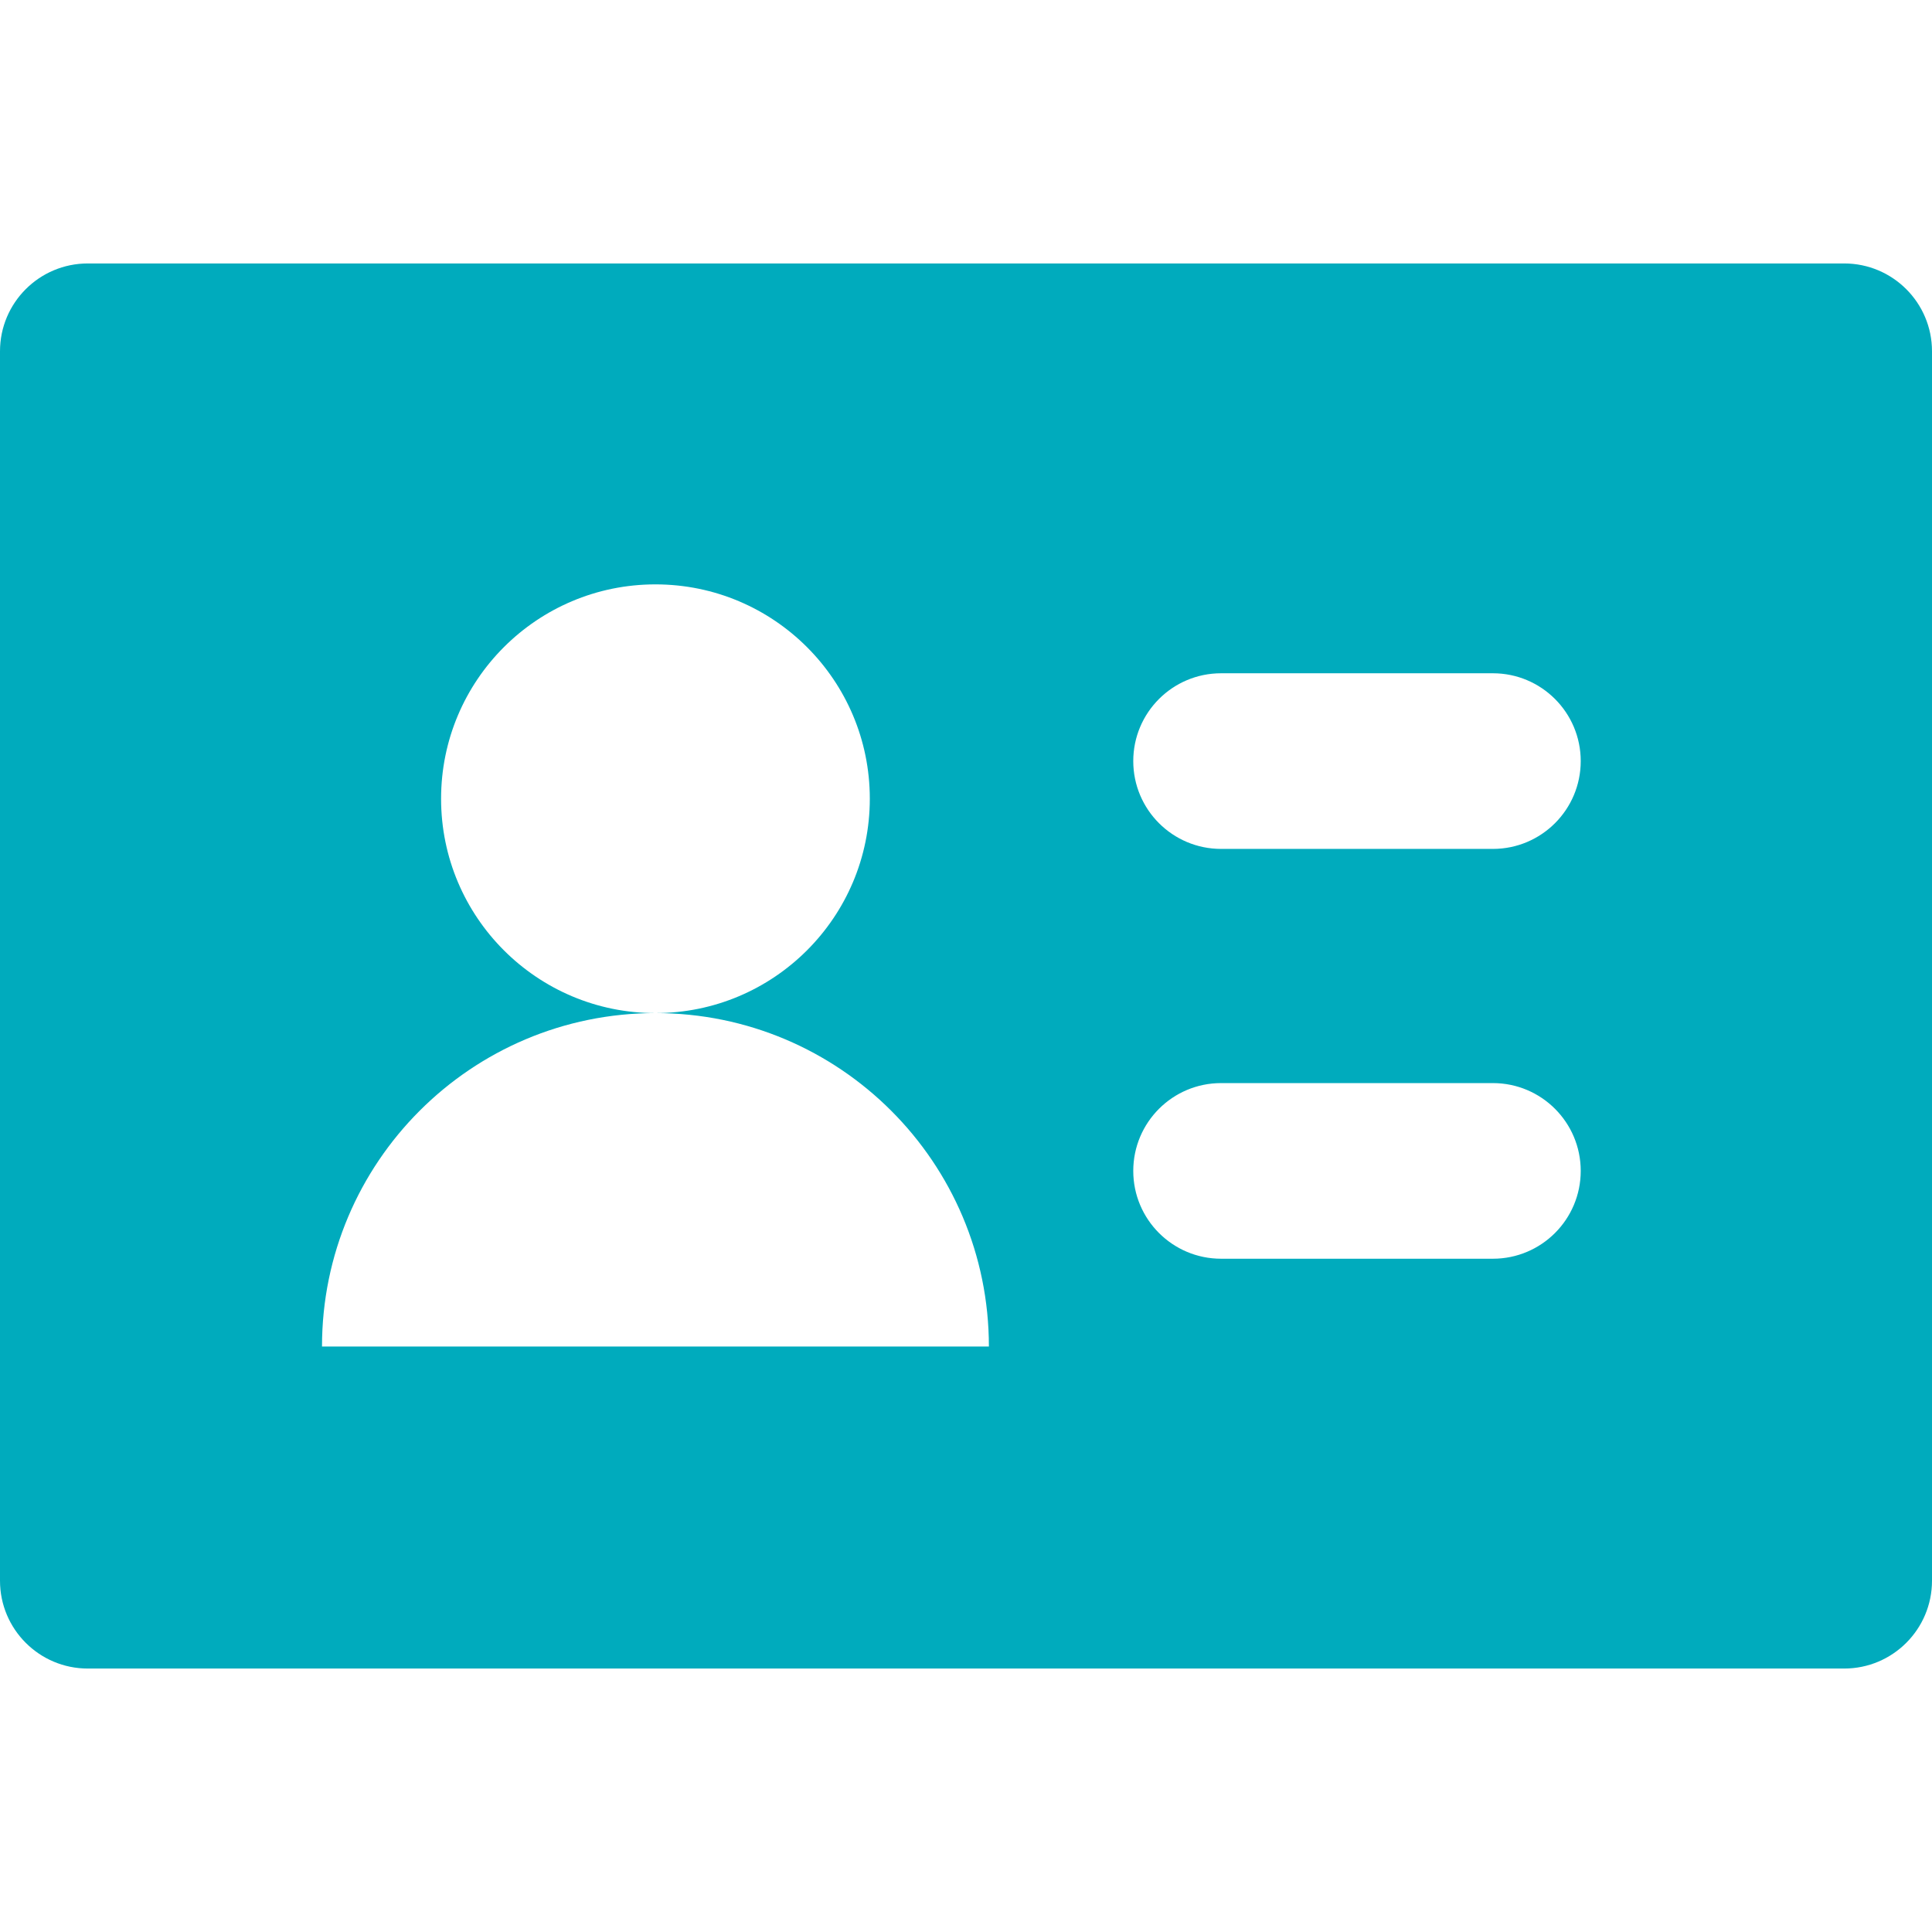 <?xml version="1.0" encoding="iso-8859-1"?>
<!-- Generator: Adobe Illustrator 19.0.0, SVG Export Plug-In . SVG Version: 6.00 Build 0)  -->
<svg version="1.1" id="Layer_1" xmlns="http://www.w3.org/2000/svg" xmlns:xlink="http://www.w3.org/1999/xlink" x="0px" y="0px"
	 viewBox="0 0 330 330" style="enable-background:new 0 0 330 330;" xml:space="preserve" width="70px" height="70px" fill="#00ABBD">
<g id="XMLID_232_">
	<path id="XMLID_233_" d="M15,285h300c8.284,0,15-6.716,15-15V60c0-8.284-6.716-15-15-15H15C6.716,45,0,51.716,0,60v210
		C0,278.284,6.716,285,15,285z M208.57,115H255c8.284,0,15,6.716,15,15s-6.716,15-15,15h-46.43c-8.284,0-15-6.716-15-15
		S200.286,115,208.57,115z M208.57,185H255c8.284,0,15,6.716,15,15s-6.716,15-15,15h-46.43c-8.284,0-15-6.716-15-15
		S200.286,185,208.57,185z M111.955,173.044c-20.221,0-36.615-16.393-36.615-36.614c0-20.223,16.395-36.614,36.615-36.614
		s36.615,16.392,36.615,36.614C148.57,156.651,132.176,173.044,111.955,173.044c31.455,0,56.955,25.498,56.955,56.956H55
		C55,198.542,80.5,173.044,111.955,173.044z"/>
</g>
<g>
</g>
<g>
</g>
<g>
</g>
<g>
</g>
<g>
</g>
<g>
</g>
<g>
</g>
<g>
</g>
<g>
</g>
<g>
</g>
<g>
</g>
<g>
</g>
<g>
</g>
<g>
</g>
<g>
</g>
</svg>
